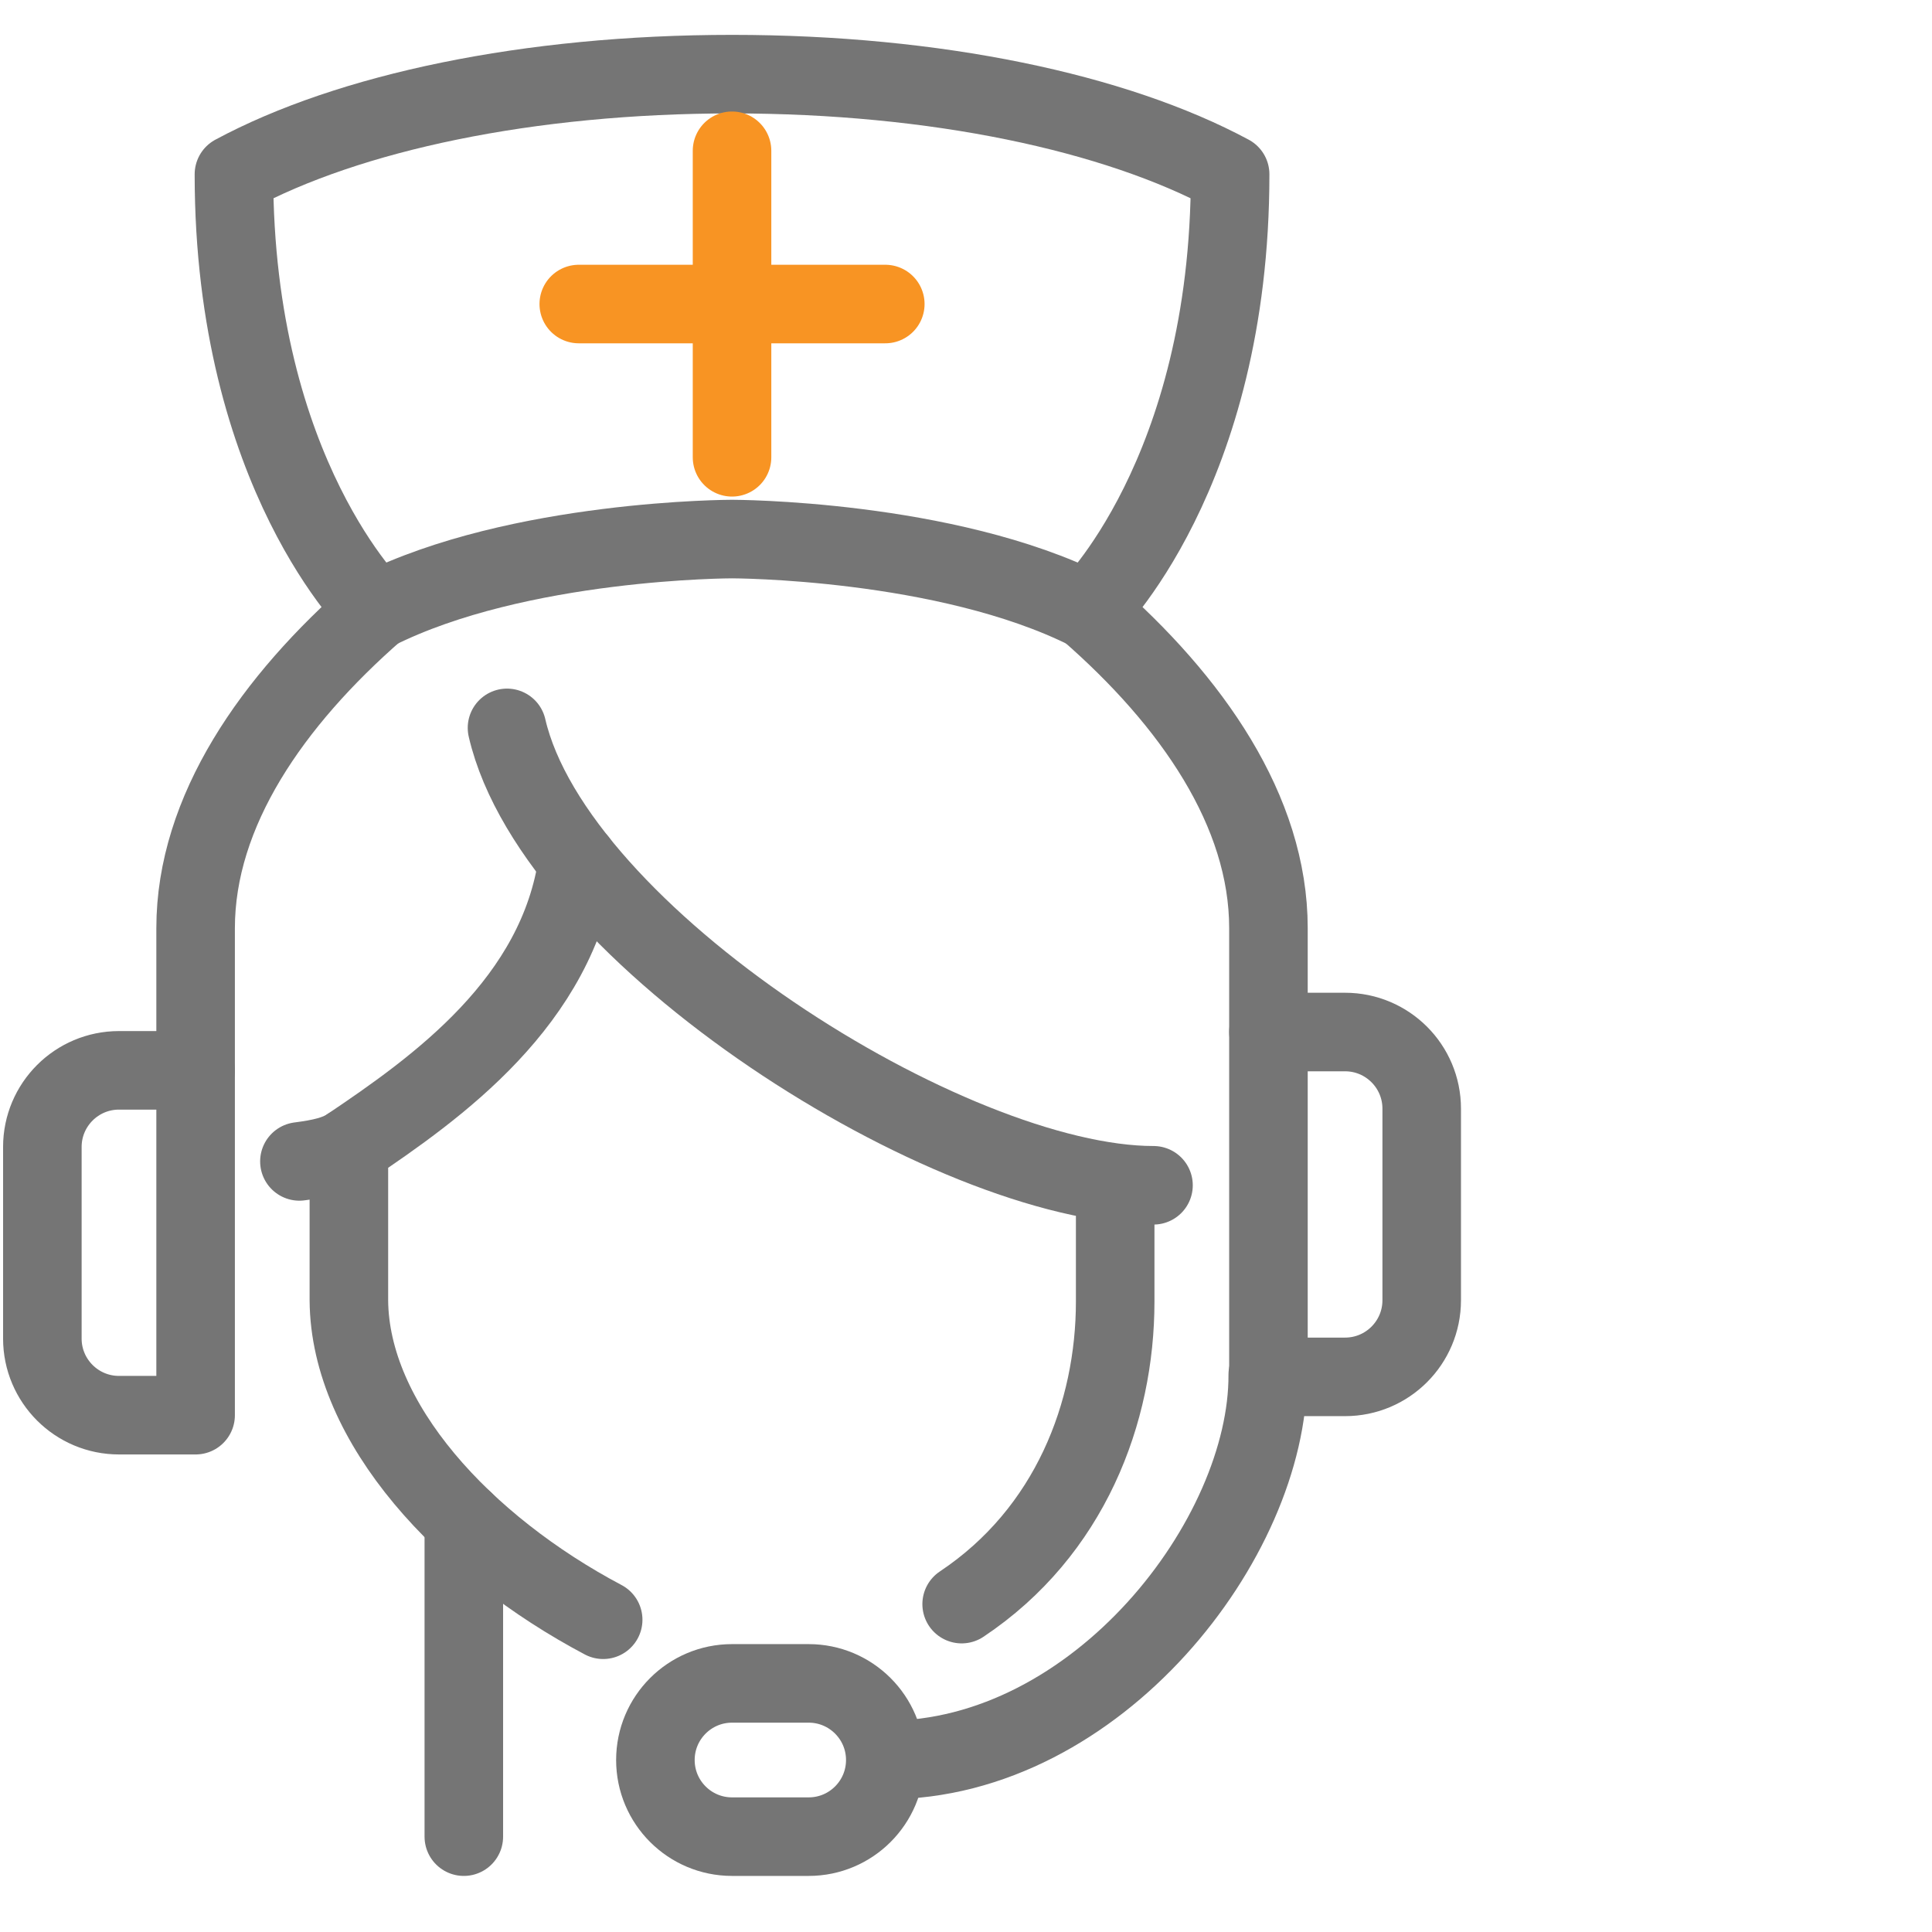 <?xml version="1.0" encoding="UTF-8" standalone="no"?>
<!DOCTYPE svg PUBLIC "-//W3C//DTD SVG 1.1//EN" "http://www.w3.org/Graphics/SVG/1.1/DTD/svg11.dtd">
<svg width="100%" height="100%" viewBox="0 0 188 188" version="1.1" xmlns="http://www.w3.org/2000/svg" xmlns:xlink="http://www.w3.org/1999/xlink" xml:space="preserve" xmlns:serif="http://www.serif.com/" style="fill-rule:evenodd;clip-rule:evenodd;stroke-linecap:round;stroke-linejoin:round;stroke-miterlimit:2;">
    <g id="Artboard1" transform="matrix(1.133,0,0,1.133,-448.476,-927.801)">
        <rect x="395.776" y="818.776" width="165.22" height="165.22" style="fill:none;"/>
        <g transform="matrix(0.882,0,0,0.882,-34875.5,114.398)">
            <g transform="matrix(3.731,0,0,3.731,39080.2,802.231)">
                <path d="M273,30L273,33.036C273,35.927 271.821,39.047 268.993,40.931" style="fill:none;stroke:rgb(117,117,117);stroke-width:2.05px;"/>
            </g>
            <g transform="matrix(3.731,0,0,3.731,39080.2,802.231)">
                <path d="M257.127,18.062C258.385,23.498 268.691,30 274,30" style="fill:none;stroke:rgb(117,117,117);stroke-width:2.05px;"/>
            </g>
            <g transform="matrix(3.731,0,0,3.731,39080.2,802.231)">
                <path d="M258.975,21.543C258.458,25.209 255.316,27.442 253,29L253,33C253.021,36.214 256.018,39.425 259.637,41.339" style="fill:none;stroke:rgb(117,117,117);stroke-width:2.05px;"/>
            </g>
            <g transform="matrix(3.731,0,0,3.731,39080.2,802.231)">
                <path d="M267,45C267,46.105 266.104,47 265,47L263,47C261.896,47 261,46.105 261,45C261,43.896 261.896,43 263,43L265,43C266.104,43 267,43.896 267,45Z" style="fill:none;stroke:rgb(117,117,117);stroke-width:2.05px;"/>
            </g>
            <g transform="matrix(3.731,0,0,3.731,39080.2,802.231)">
                <path d="M267.032,45C272.537,45 277,39.209 276.982,34.944" style="fill:none;stroke:rgb(117,117,117);stroke-width:2.05px;"/>
            </g>
            <g transform="matrix(3.731,0,0,3.731,39080.2,802.231)">
                <path d="M279,26L277,26L277,35L279,35C280.104,35 281,34.105 281,33L281,28C281,26.896 280.104,26 279,26Z" style="fill:none;stroke:rgb(117,117,117);stroke-width:2.05px;"/>
            </g>
            <g transform="matrix(3.731,0,0,3.731,39080.2,802.231)">
                <path d="M247,27L249,27L249,36L247,36C245.896,36 245,35.105 245,34L245,29C245,27.896 245.896,27 247,27Z" style="fill:none;stroke:rgb(117,117,117);stroke-width:2.05px;"/>
            </g>
            <g transform="matrix(3.731,0,0,3.731,39080.2,802.231)">
                <path d="M256,38.752L256,47" style="fill:none;stroke:rgb(117,117,117);stroke-width:2.05px;"/>
            </g>
            <g transform="matrix(3.731,0,0,3.731,39080.2,802.231)">
                <path d="M263,13.134C263,13.134 268.577,13.134 272.292,15C272.292,15 276,11.454 276,3.614C273,2 268.322,1 263,1C257.678,1 253,2 250,3.614C250,11.454 253.708,15 253.708,15C257.423,13.134 263,13.134 263,13.134Z" style="fill:none;stroke:rgb(117,117,117);stroke-width:2.05px;stroke-linecap:butt;"/>
            </g>
            <g transform="matrix(3.731,0,0,3.731,39080.2,802.231)">
                <path d="M263,3L263,11" style="fill:none;stroke:rgb(248,148,35);stroke-width:2.05px;stroke-linecap:butt;stroke-linejoin:miter;"/>
            </g>
            <g transform="matrix(3.731,0,0,3.731,39080.2,802.231)">
                <path d="M267,7L259,7" style="fill:none;stroke:rgb(248,148,35);stroke-width:2.05px;stroke-linecap:butt;stroke-linejoin:miter;"/>
            </g>
            <g transform="matrix(3.731,0,0,3.731,39080.2,802.231)">
                <path d="M253.708,15C251,17.362 249,20.236 249,23.289L249,27" style="fill:none;stroke:rgb(117,117,117);stroke-width:2.05px;"/>
            </g>
            <g transform="matrix(3.731,0,0,3.731,39080.2,802.231)">
                <path d="M277,26L277,23.289C277,20.234 275.002,17.362 272.292,15" style="fill:none;stroke:rgb(117,117,117);stroke-width:2.05px;"/>
            </g>
            <g transform="matrix(3.731,0,0,3.731,39080.2,802.231)">
                <path d="M251.709,29.377C252.263,29.306 252.685,29.213 253,29" style="fill:none;stroke:rgb(117,117,117);stroke-width:2.05px;"/>
            </g>
        </g>
    </g>
</svg>
